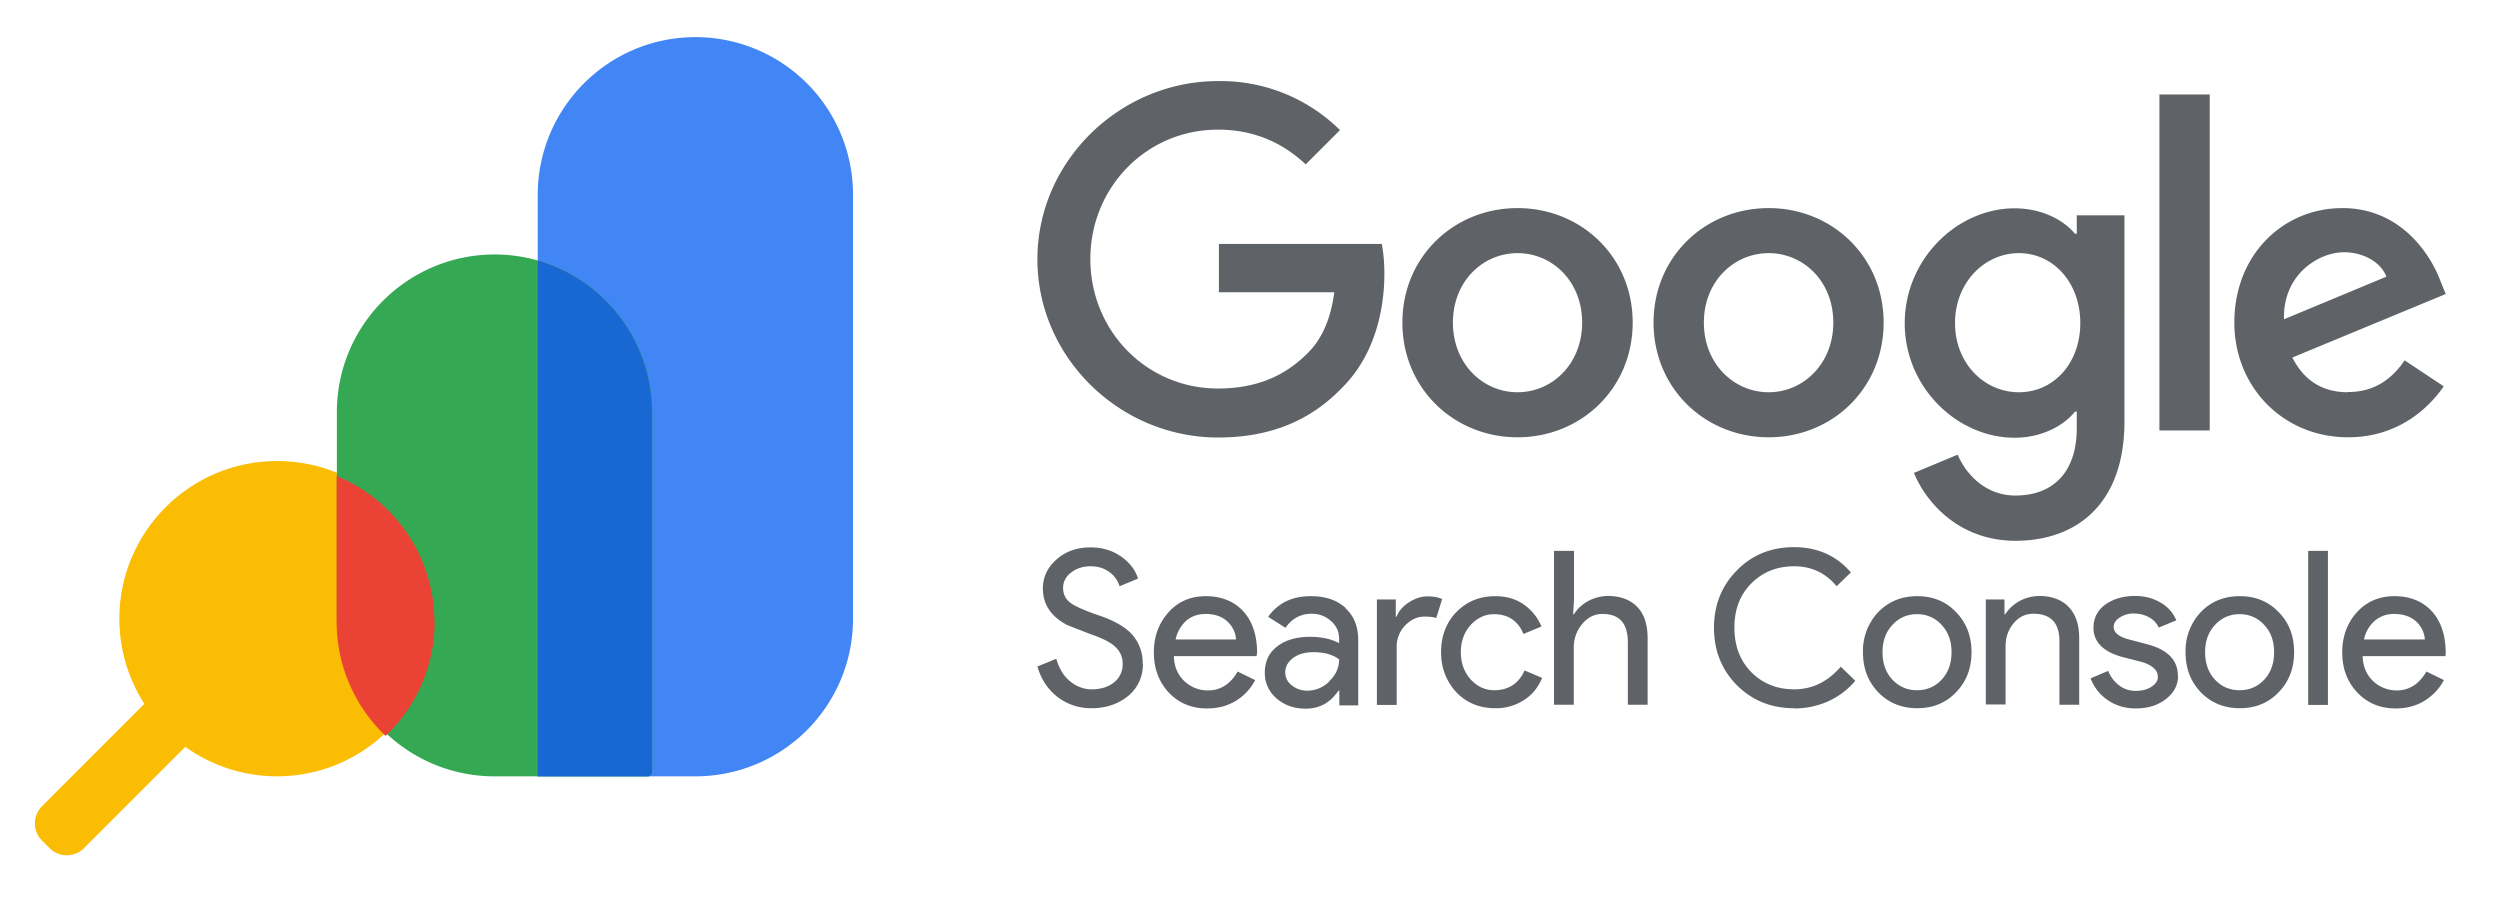 <svg xmlns="http://www.w3.org/2000/svg" xmlns:v="https://vecta.io/nano" viewBox="0 0 113.77 40.99"><path d="M9.43 32.99L3.82 38.6c-.43.43-1.13.43-1.56 0l-.35-.35c-.43-.43-.43-1.13 0-1.56l5.61-5.61c.43-.43 1.13-.43 1.57 0l.35.35c.43.43.43 1.13 0 1.56z" fill="#fbbc04"></path><path d="M24.47 35.33h7.18a7.17 7.17 0 0 0 7.17-7.17h0V8.86a7.17 7.17 0 0 0-7.17-7.17c-3.96 0-7.17 3.21-7.18 7.17h0v26.48z" fill="#4285f4"></path><path d="M12.6 35.33c3.96 0 7.17-3.21 7.18-7.17h0c0-3.97-3.21-7.18-7.17-7.18h0c-3.96 0-7.17 3.21-7.18 7.17 0 3.96 3.21 7.17 7.17 7.18h0z" fill="#fbbc04"></path><path d="M29.49 35.33H22.5a7.17 7.17 0 0 1-7.17-7.17h0v-9.4c0-3.96 3.21-7.17 7.17-7.18h0c3.96 0 7.17 3.21 7.18 7.17h0v16.4a.18.18 0 0 1-.18.18h0z" fill="#34a853"></path><path d="M29.67 35.15V18.76c0-3.2-2.12-6.01-5.2-6.9v23.47h5.01a.18.18 0 0 0 .18-.18z" fill="#1967d2"></path><path d="M19.77 28.3c0-2.91-1.76-5.53-4.45-6.64v6.64c0 2.04.86 3.89 2.23 5.19a7.17 7.17 0 0 0 2.23-5.19z" fill="#ea4335"></path><path d="M52.01 30.2a1.83 1.83 0 0 1-.68 1.48c-.46.37-1.01.55-1.66.55a2.48 2.48 0 0 1-1.54-.51c-.44-.34-.75-.8-.92-1.39l.86-.35a2.44 2.44 0 0 0 .24.57c.1.17.23.32.37.44s.3.22.47.28a1.4 1.4 0 0 0 .54.1c.41 0 .75-.11 1.01-.32a1.03 1.03 0 0 0 .39-.85c0-.29-.11-.55-.32-.75-.2-.2-.58-.4-1.14-.59l-1.05-.41c-.74-.38-1.12-.94-1.12-1.67 0-.52.21-.96.62-1.32.42-.37.93-.55 1.54-.55.54 0 1 .14 1.39.41s.65.6.78 1.01l-.84.35c-.08-.26-.24-.49-.47-.65-.23-.17-.51-.26-.85-.26-.35 0-.65.1-.89.29a.85.85 0 0 0-.36.71.8.8 0 0 0 .28.62c.21.18.66.38 1.36.62.71.24 1.22.54 1.52.89a1.92 1.92 0 0 1 .46 1.29h0 0zm5.2-.45c0-.83-.21-1.47-.63-1.93s-1.01-.69-1.7-.69-1.26.24-1.7.73-.67 1.09-.67 1.83.23 1.34.68 1.83c.46.48 1.04.72 1.74.72.49 0 .92-.11 1.3-.34a2.39 2.39 0 0 0 .89-.95l-.8-.39c-.32.57-.78.86-1.35.86-.4 0-.79-.15-1.08-.43-.3-.29-.46-.67-.47-1.13h3.77v-.1zm-3.71-.65a1.6 1.6 0 0 1 .48-.85c.25-.21.54-.31.88-.31.41 0 .74.11.98.33.24.21.39.51.41.83H53.5zm7.73-1.44c-.39-.35-.91-.53-1.58-.53-.86 0-1.5.32-1.94.94l.79.5c.29-.42.69-.64 1.2-.64.33 0 .62.11.87.33s.37.49.37.8v.21c-.35-.19-.79-.29-1.32-.29-.63 0-1.13.15-1.5.44-.38.29-.56.69-.56 1.19a1.5 1.5 0 0 0 .53 1.17c.35.31.8.47 1.33.47.62 0 1.12-.27 1.49-.82h.04v.67h.86v-2.96c0-.62-.19-1.11-.58-1.46zm-.73 3.35c-.3.28-.63.42-1.01.42a1.08 1.08 0 0 1-.7-.24.72.72 0 0 1-.3-.59c0-.26.12-.48.36-.66.25-.18.55-.26.92-.26.5 0 .89.11 1.17.33 0 .38-.15.71-.45.99zm3.06 1.07h-.9v-4.8h.86v.78h.04c.09-.25.28-.47.56-.65s.56-.27.84-.27.48.04.67.12l-.27.87c-.11-.05-.29-.07-.53-.07-.34 0-.63.14-.89.41a1.37 1.37 0 0 0-.38.96v2.64zm4.49.15c-.71 0-1.3-.24-1.77-.72-.46-.5-.7-1.11-.7-1.83s.23-1.35.7-1.83 1.06-.72 1.77-.72c.49 0 .92.12 1.28.37s.64.58.82 1.01l-.82.34c-.25-.6-.7-.9-1.34-.9-.41 0-.77.17-1.07.5-.29.33-.44.74-.44 1.23s.15.9.44 1.23c.3.33.66.5 1.07.5.66 0 1.12-.3 1.39-.9l.8.34c-.18.43-.45.77-.83 1.01a2.31 2.31 0 0 1-1.31.37h0zm2.68-7.16h.9v2.21l-.04.67h.04c.14-.23.35-.43.63-.59.27-.15.58-.23.89-.24.59 0 1.04.17 1.36.5s.47.81.47 1.43v3.02h-.9v-2.84c0-.86-.38-1.29-1.15-1.29-.37 0-.67.15-.93.46a1.62 1.62 0 0 0-.38 1.06v2.61h-.9v-7.01zm10.92 7.16c-1.04 0-1.91-.35-2.61-1.05-.69-.7-1.04-1.57-1.04-2.61s.35-1.91 1.04-2.61c.69-.71 1.56-1.06 2.61-1.06s1.92.38 2.58 1.15l-.65.63c-.5-.61-1.15-.91-1.93-.91s-1.43.26-1.95.78-.77 1.19-.77 2.02.26 1.5.77 2.02c.52.52 1.17.78 1.95.78.82 0 1.52-.34 2.12-1.03l.66.64c-.33.4-.75.71-1.22.93a3.8 3.8 0 0 1-1.56.33h0zm7.36-4.38c-.46-.48-1.05-.72-1.76-.72s-1.3.24-1.77.72a2.56 2.56 0 0 0-.7 1.83c0 .74.23 1.34.7 1.83.47.48 1.06.72 1.77.72s1.3-.24 1.76-.72c.47-.48.71-1.09.71-1.83s-.24-1.35-.71-1.83zm-.65 3.08c-.3.32-.67.48-1.12.48a1.48 1.48 0 0 1-1.12-.48c-.3-.32-.45-.74-.45-1.25s.15-.92.45-1.24a1.47 1.47 0 0 1 1.12-.49 1.47 1.47 0 0 1 1.12.49c.3.32.45.73.45 1.24s-.15.93-.45 1.25zm2-3.65h.86v.67h.04c.14-.23.35-.43.63-.59.27-.15.58-.23.89-.24.59 0 1.04.17 1.36.5s.48.81.48 1.43v3.02h-.9v-2.96c-.02-.78-.41-1.18-1.19-1.18-.36 0-.66.15-.9.44s-.36.64-.36 1.04v2.65h-.9v-4.8h0zm8.76 3.47c0 .42-.18.77-.55 1.06s-.83.43-1.38.43c-.48 0-.91-.13-1.27-.38-.36-.24-.63-.59-.78-.99l.8-.34a1.52 1.52 0 0 0 .51.67c.21.16.47.24.74.24.29 0 .53-.06.72-.19.19-.12.29-.27.29-.44 0-.31-.24-.53-.71-.68l-.82-.21c-.93-.23-1.4-.69-1.4-1.35 0-.44.18-.79.53-1.05.36-.26.81-.4 1.37-.4.42 0 .81.1 1.15.3a1.66 1.66 0 0 1 .72.81l-.8.33a.98.98 0 0 0-.45-.47c-.21-.12-.45-.17-.69-.17a1.11 1.11 0 0 0-.63.18c-.19.12-.28.26-.28.43 0 .27.26.47.77.59l.72.19c.95.24 1.43.72 1.43 1.44h0zm4.57-2.9c-.46-.48-1.05-.72-1.76-.72s-1.31.24-1.77.72a2.56 2.56 0 0 0-.7 1.83c0 .74.23 1.34.7 1.83.47.48 1.06.72 1.77.72s1.3-.24 1.76-.72c.47-.48.71-1.09.71-1.83s-.23-1.35-.71-1.83zm-.65 3.08c-.3.32-.67.48-1.12.48s-.82-.16-1.12-.48-.45-.74-.45-1.25.15-.92.45-1.24a1.47 1.47 0 0 1 1.12-.49 1.47 1.47 0 0 1 1.12.49c.3.32.45.73.45 1.24s-.15.93-.45 1.25zm2-5.86h.9v7.01h-.9zm6.26 4.68c0-.83-.21-1.47-.63-1.93s-1.01-.69-1.7-.69-1.26.24-1.71.73c-.44.49-.67 1.09-.67 1.83s.23 1.34.69 1.83c.46.48 1.04.72 1.74.72.48 0 .92-.11 1.3-.34a2.49 2.49 0 0 0 .9-.95l-.8-.39c-.33.57-.78.86-1.35.86-.4 0-.79-.15-1.08-.43-.3-.29-.46-.67-.47-1.13h3.77v-.1zm-3.72-.65a1.55 1.55 0 0 1 .49-.85c.25-.21.54-.31.88-.31.41 0 .74.11.99.33.24.21.39.51.41.83h-2.75zM55.47 13.31V11.1h7.41c.08.39.12.86.12 1.36 0 1.66-.45 3.72-1.92 5.18-1.42 1.48-3.24 2.27-5.65 2.27-4.47 0-8.22-3.64-8.22-8.11s3.76-8.11 8.22-8.11a7.72 7.72 0 0 1 5.55 2.23l-1.56 1.56c-.95-.89-2.23-1.58-3.99-1.58-3.26 0-5.81 2.63-5.81 5.89s2.55 5.89 5.81 5.89c2.12 0 3.32-.85 4.09-1.62.63-.63 1.04-1.53 1.2-2.76h-5.26zm13.59-3.84c-2.89 0-5.24 2.21-5.24 5.21s2.35 5.22 5.24 5.22 5.24-2.22 5.24-5.22-2.35-5.21-5.24-5.21zm0 8.38c-1.58 0-2.94-1.29-2.94-3.17s1.36-3.16 2.94-3.16S72 12.8 72 14.68s-1.36 3.17-2.94 3.17zm11.43-8.38c-2.89 0-5.24 2.21-5.24 5.21s2.35 5.22 5.24 5.22 5.23-2.22 5.23-5.22-2.35-5.21-5.23-5.21zm0 8.38c-1.58 0-2.95-1.29-2.95-3.17s1.37-3.16 2.95-3.16 2.94 1.28 2.94 3.16-1.37 3.17-2.94 3.17zm14.02-8.06v.85h-.08c-.51-.62-1.5-1.16-2.75-1.16-2.61 0-5 2.31-5 5.23s2.39 5.21 5 5.21c1.24 0 2.24-.55 2.75-1.19h.08v.75c0 1.99-1.06 3.07-2.79 3.07-1.4 0-2.27-1.01-2.63-1.86l-1.99.83c.57 1.39 2.09 3.09 4.62 3.09 2.69 0 4.96-1.58 4.96-5.44V9.8h-2.17zm-2.63 8.06c-1.58 0-2.91-1.31-2.91-3.15s1.34-3.18 2.91-3.18 2.79 1.35 2.79 3.18-1.21 3.15-2.79 3.15zM98.27 4.3h2.29v15.29h-2.29zm8.58 13.55c-1.17 0-2-.54-2.53-1.58l6.98-2.89-.24-.59c-.43-1.16-1.77-3.32-4.46-3.32s-4.92 2.11-4.92 5.21c0 2.92 2.21 5.22 5.18 5.22 2.39 0 3.77-1.47 4.35-2.32l-1.78-1.18c-.59.87-1.4 1.44-2.57 1.44zm-.18-6.37c.9 0 1.68.46 1.93 1.11l-4.66 1.94c-.06-2.02 1.56-3.05 2.73-3.05z" fill="#5f6368"></path></svg>